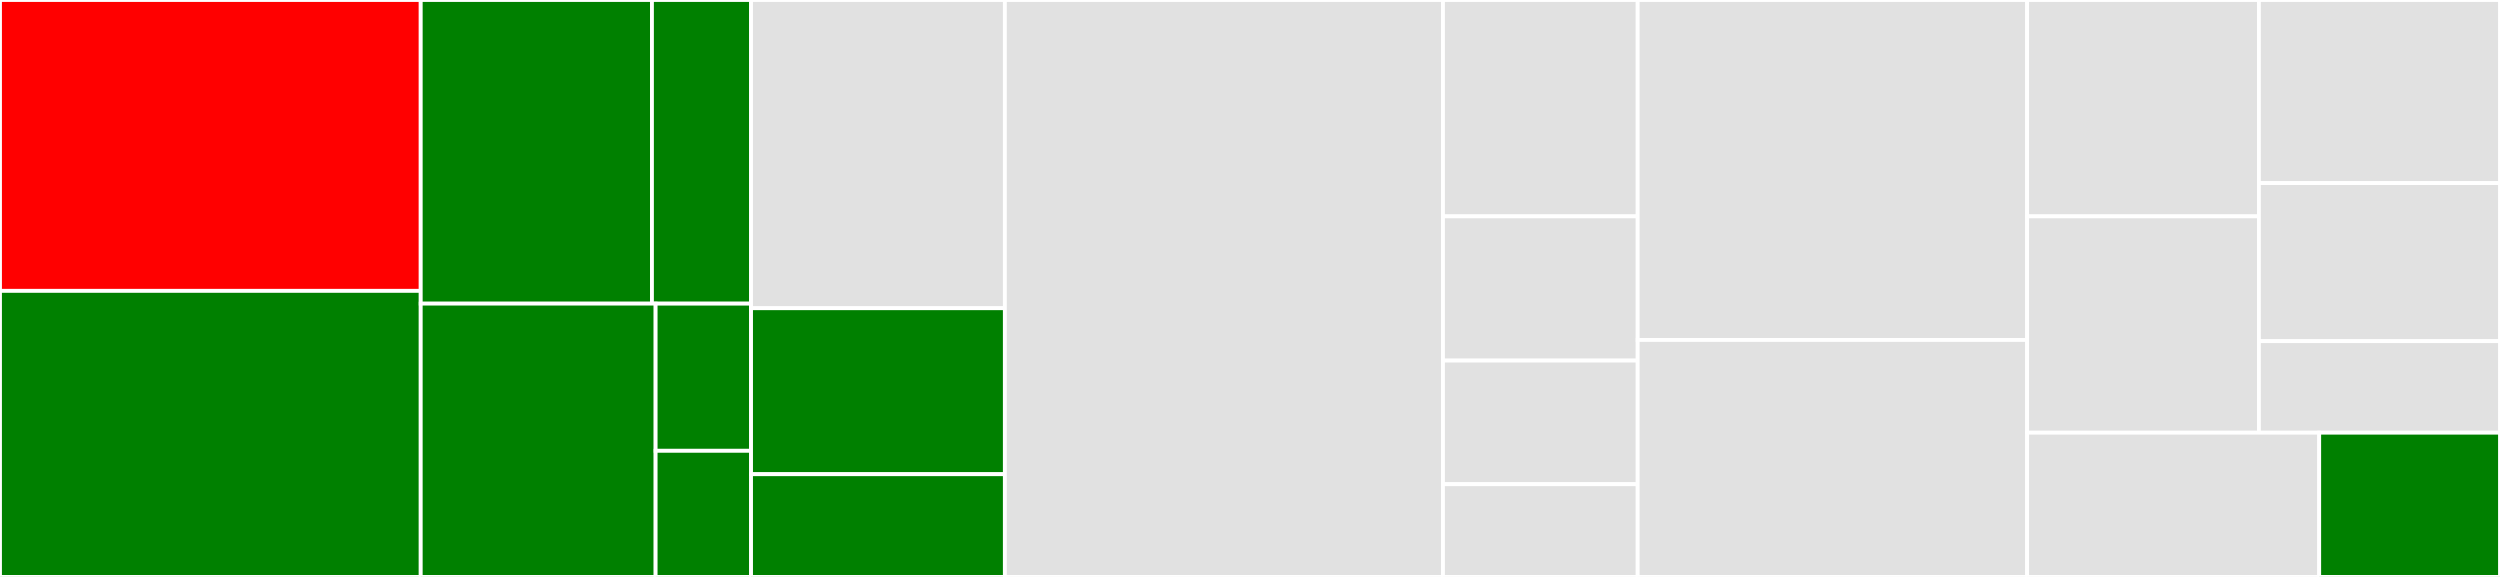 <svg baseProfile="full" width="650" height="150" viewBox="0 0 650 150" version="1.1"
xmlns="http://www.w3.org/2000/svg" xmlns:ev="http://www.w3.org/2001/xml-events"
xmlns:xlink="http://www.w3.org/1999/xlink">

<rect x="0" y="0" width="650" height="150" fill="#333333" stroke="none"/>

<style>rect.s{mask:url(#mask);}</style>
<defs>
  <pattern id="white" width="4" height="4" patternUnits="userSpaceOnUse" patternTransform="rotate(45)">
    <rect width="2" height="2" transform="translate(0,0)" fill="white"></rect>
  </pattern>
  <mask id="mask">
    <rect x="0" y="0" width="100%" height="100%" fill="url(#white)"></rect>
  </mask>
</defs>

<rect x="0" y="0" width="109.388" height="75.62" fill="red" stroke="white" stroke-width="1" class=" tooltipped" data-content="datasets/geotiff.jl"><title>datasets/geotiff.jl</title></rect>
<rect x="0" y="75.62" width="109.388" height="74.38" fill="green" stroke="white" stroke-width="1" class=" tooltipped" data-content="datasets/types.jl"><title>datasets/types.jl</title></rect>
<rect x="109.388" y="0" width="60.118" height="78.947" fill="green" stroke="white" stroke-width="1" class=" tooltipped" data-content="datasets/worldclim/download.jl"><title>datasets/worldclim/download.jl</title></rect>
<rect x="169.506" y="0" width="25.765" height="78.947" fill="green" stroke="white" stroke-width="1" class=" tooltipped" data-content="datasets/worldclim/bioclim.jl"><title>datasets/worldclim/bioclim.jl</title></rect>
<rect x="109.388" y="78.947" width="61.072" height="71.053" fill="green" stroke="white" stroke-width="1" class=" tooltipped" data-content="datasets/earthenv/download.jl"><title>datasets/earthenv/download.jl</title></rect>
<rect x="170.461" y="78.947" width="24.811" height="38.259" fill="green" stroke="white" stroke-width="1" class=" tooltipped" data-content="datasets/earthenv/habitatheterogeneity.jl"><title>datasets/earthenv/habitatheterogeneity.jl</title></rect>
<rect x="170.461" y="117.206" width="24.811" height="32.794" fill="green" stroke="white" stroke-width="1" class=" tooltipped" data-content="datasets/earthenv/landcover.jl"><title>datasets/earthenv/landcover.jl</title></rect>
<rect x="195.271" y="0" width="65.994" height="80.137" fill="#e1e1e1" stroke="white" stroke-width="1" class=" tooltipped" data-content="datasets/ascii.jl"><title>datasets/ascii.jl</title></rect>
<rect x="195.271" y="80.137" width="65.994" height="43.151" fill="green" stroke="white" stroke-width="1" class=" tooltipped" data-content="datasets/chelsa/download.jl"><title>datasets/chelsa/download.jl</title></rect>
<rect x="195.271" y="123.288" width="65.994" height="26.712" fill="green" stroke="white" stroke-width="1" class=" tooltipped" data-content="datasets/chelsa/bioclim.jl"><title>datasets/chelsa/bioclim.jl</title></rect>
<rect x="261.266" y="0" width="113.908" height="150.0" fill="#e1e1e1" stroke="white" stroke-width="1" class=" tooltipped" data-content="lib/overloads.jl"><title>lib/overloads.jl</title></rect>
<rect x="375.174" y="0" width="50.626" height="56.25" fill="#e1e1e1" stroke="white" stroke-width="1" class=" tooltipped" data-content="lib/generated.jl"><title>lib/generated.jl</title></rect>
<rect x="375.174" y="56.25" width="50.626" height="37.5" fill="#e1e1e1" stroke="white" stroke-width="1" class=" tooltipped" data-content="lib/iteration.jl"><title>lib/iteration.jl</title></rect>
<rect x="375.174" y="93.75" width="50.626" height="32.143" fill="#e1e1e1" stroke="white" stroke-width="1" class=" tooltipped" data-content="lib/types.jl"><title>lib/types.jl</title></rect>
<rect x="375.174" y="125.893" width="50.626" height="24.107" fill="#e1e1e1" stroke="white" stroke-width="1" class=" tooltipped" data-content="lib/basics.jl"><title>lib/basics.jl</title></rect>
<rect x="425.8" y="0" width="101.252" height="88.393" fill="#e1e1e1" stroke="white" stroke-width="1" class=" tooltipped" data-content="integrations/DataFrames.jl"><title>integrations/DataFrames.jl</title></rect>
<rect x="425.8" y="88.393" width="101.252" height="61.607" fill="#e1e1e1" stroke="white" stroke-width="1" class=" tooltipped" data-content="integrations/GBIF.jl"><title>integrations/GBIF.jl</title></rect>
<rect x="527.051" y="0" width="60.269" height="56.25" fill="#e1e1e1" stroke="white" stroke-width="1" class=" tooltipped" data-content="operations/mosaic.jl"><title>operations/mosaic.jl</title></rect>
<rect x="527.051" y="56.25" width="60.269" height="56.25" fill="#e1e1e1" stroke="white" stroke-width="1" class=" tooltipped" data-content="operations/rescale.jl"><title>operations/rescale.jl</title></rect>
<rect x="587.32" y="0" width="62.68" height="47.596" fill="#e1e1e1" stroke="white" stroke-width="1" class=" tooltipped" data-content="operations/sliding.jl"><title>operations/sliding.jl</title></rect>
<rect x="587.32" y="47.596" width="62.68" height="41.106" fill="#e1e1e1" stroke="white" stroke-width="1" class=" tooltipped" data-content="operations/coarsen.jl"><title>operations/coarsen.jl</title></rect>
<rect x="587.32" y="88.702" width="62.68" height="23.798" fill="#e1e1e1" stroke="white" stroke-width="1" class=" tooltipped" data-content="operations/mask.jl"><title>operations/mask.jl</title></rect>
<rect x="527.051" y="112.5" width="75.939" height="37.5" fill="#e1e1e1" stroke="white" stroke-width="1" class=" tooltipped" data-content="recipes/recipes.jl"><title>recipes/recipes.jl</title></rect>
<rect x="602.99" y="112.5" width="47.01" height="37.5" fill="green" stroke="white" stroke-width="1" class=" tooltipped" data-content="SimpleSDMLayers.jl"><title>SimpleSDMLayers.jl</title></rect>
</svg>